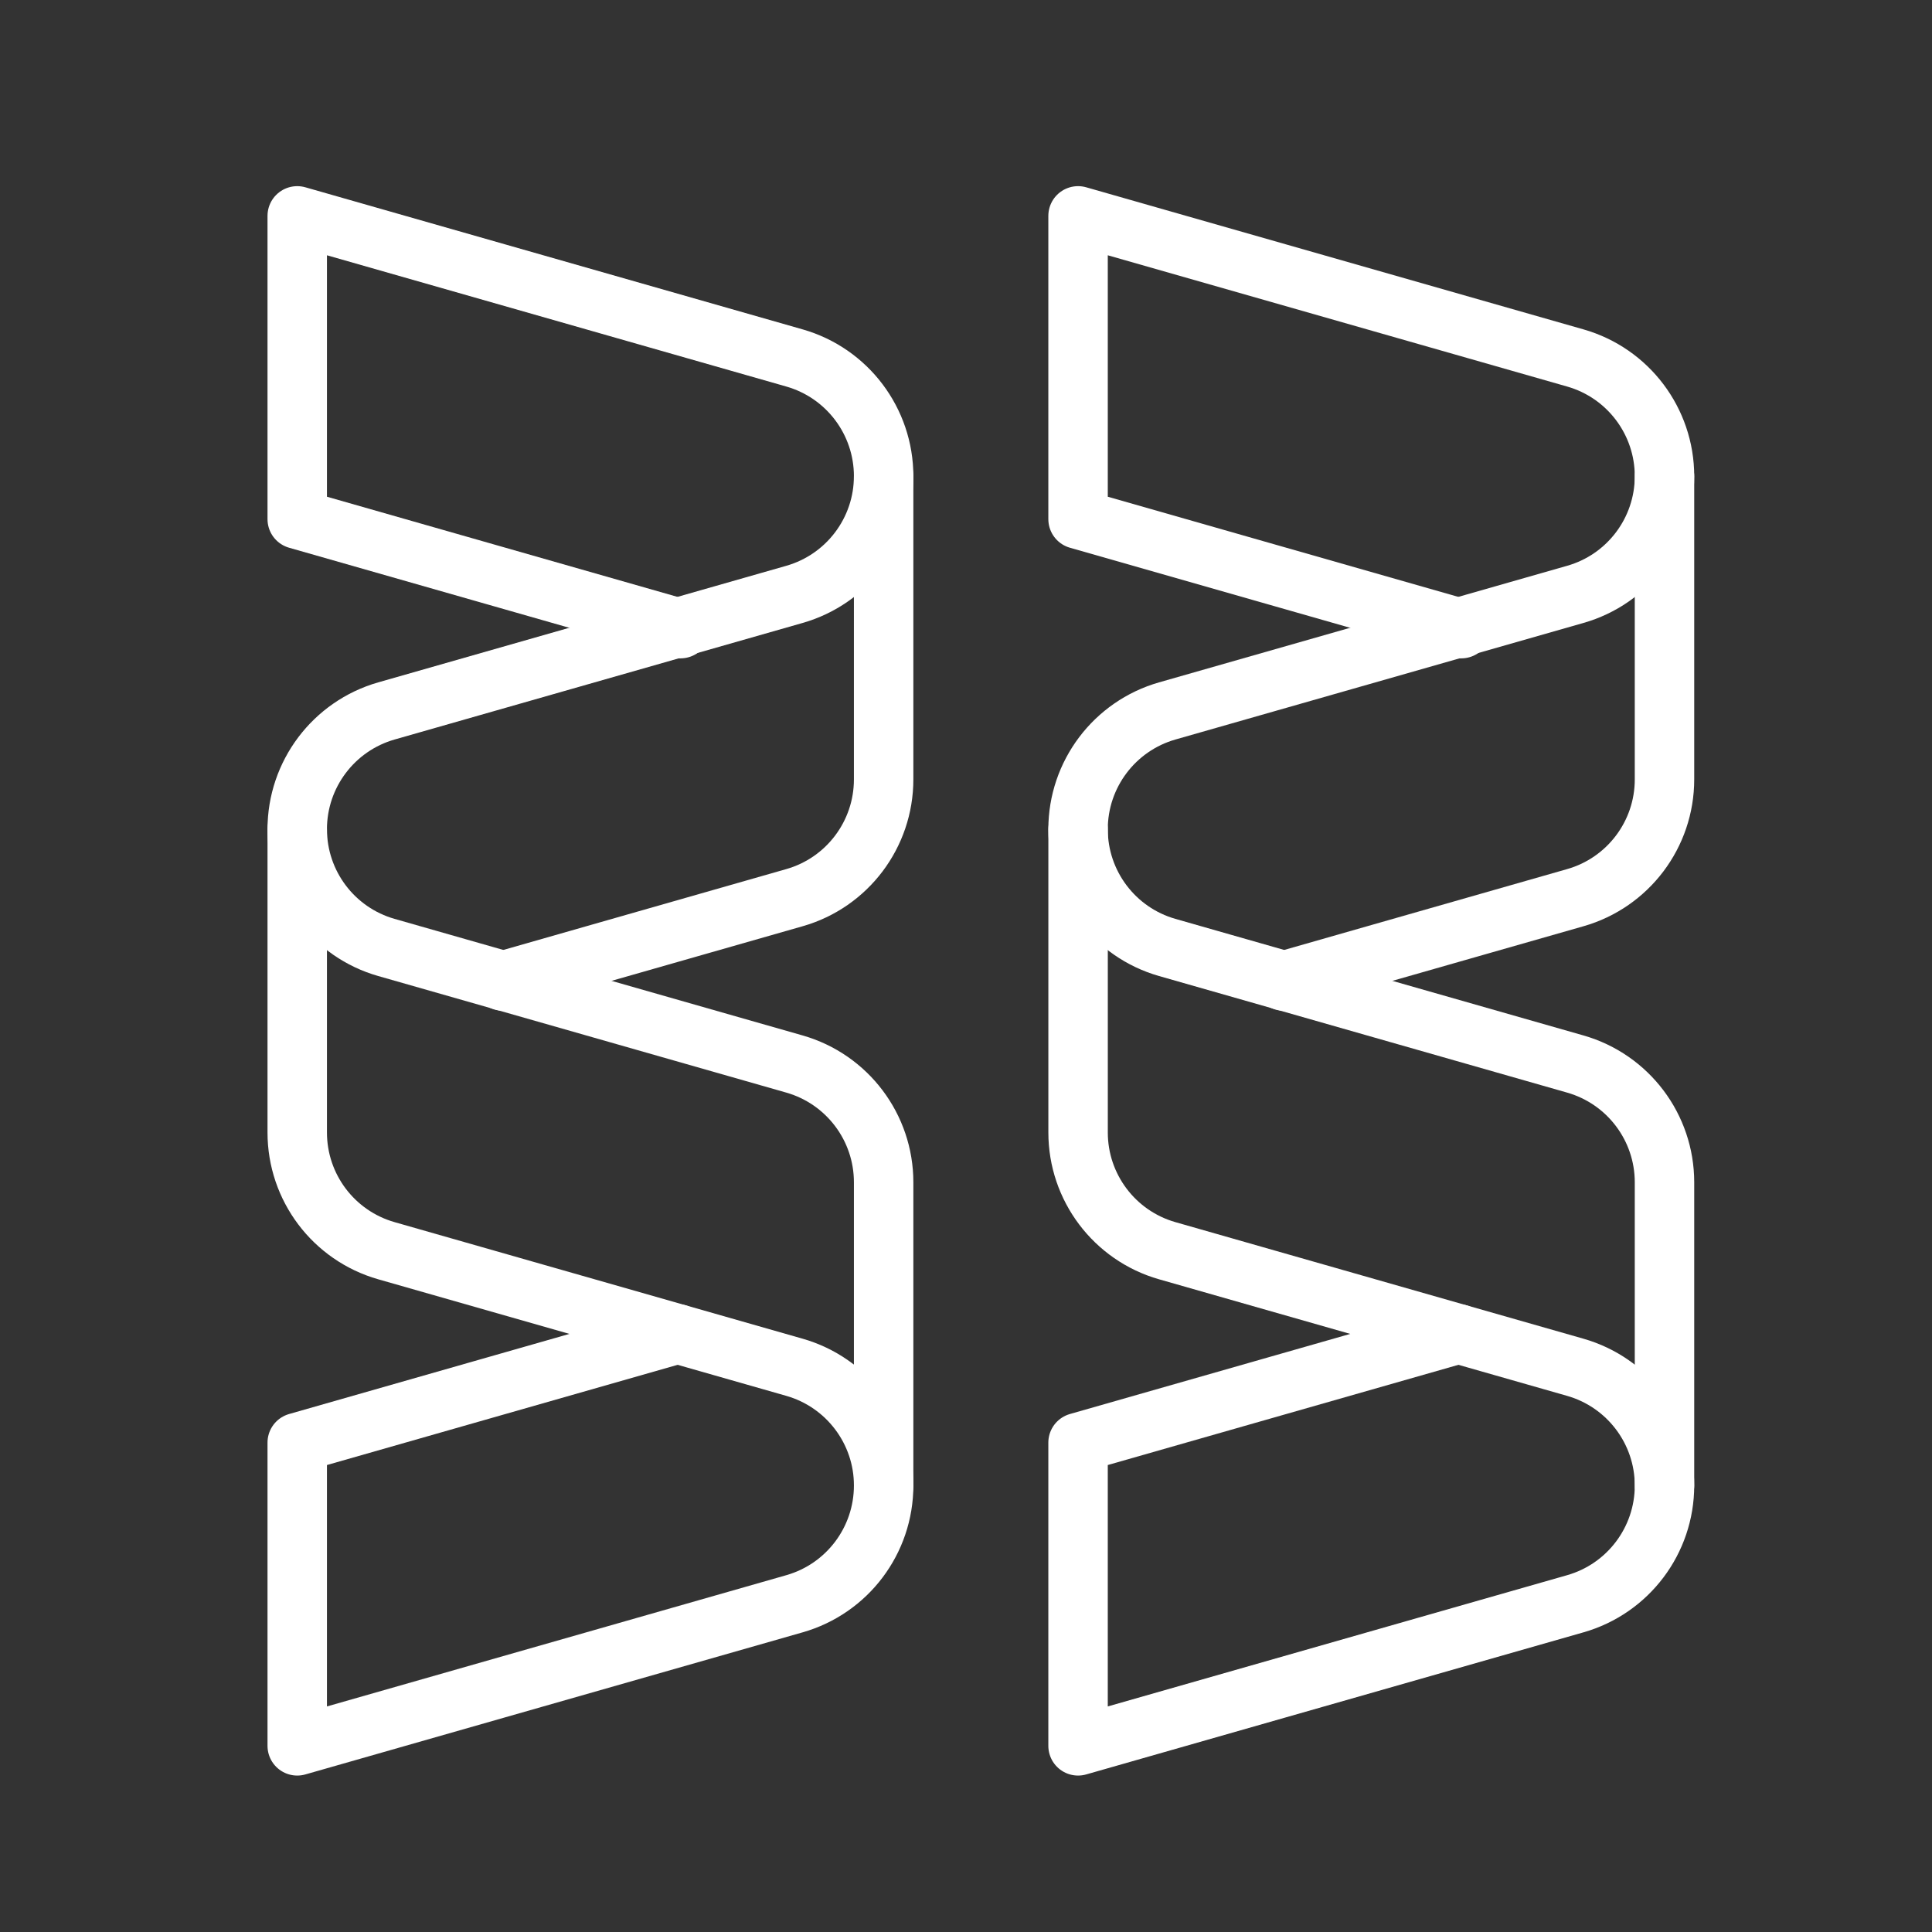 <?xml version="1.0" encoding="utf-8"?>
<!-- Generator: Adobe Illustrator 16.0.0, SVG Export Plug-In . SVG Version: 6.00 Build 0)  -->
<!DOCTYPE svg PUBLIC "-//W3C//DTD SVG 1.1//EN" "http://www.w3.org/Graphics/SVG/1.1/DTD/svg11.dtd">
<svg version="1.1" id="Layer_1" xmlns="http://www.w3.org/2000/svg" xmlns:xlink="http://www.w3.org/1999/xlink" x="0px" y="0px"
	 width="65px" height="65px" viewBox="0 0 65 65" enable-background="new 0 0 65 65" xml:space="preserve">
<rect x="0" y="0" width="65" height="65" fill="#333333" stroke="none"/>
<g>
	<path fill="none" stroke="#FFFFFF" stroke-width="2" stroke-linecap="round" stroke-linejoin="round" stroke-miterlimit="10" d="
		M22.797,44.878L10,48.535v10.202l16.729-4.78c1.776-0.507,3-2.13,3-3.978V39.776c0-1.847-1.225-3.47-3-3.978L13,31.876
		c-1.776-0.507-3-2.131-3-3.978c0-1.847,1.225-3.471,3-3.979l13.729-3.922c1.776-0.508,3-2.131,3-3.978"/>
	<path fill="none" stroke="#FFFFFF" stroke-width="2" stroke-linecap="round" stroke-linejoin="round" stroke-miterlimit="10" d="
		M16.917,33.005l9.812-2.804c1.776-0.507,3-2.131,3-3.978V16.021c0-1.847-1.225-3.471-3-3.978L10,7.263v10.203l12.894,3.684"/>
	<path fill="none" stroke="#FFFFFF" stroke-width="2" stroke-linecap="round" stroke-linejoin="round" stroke-miterlimit="10" d="
		M29.73,49.979c0-1.847-1.225-3.47-3-3.978L13,42.079c-1.776-0.507-3-2.13-3-3.978V27.899"/>
	<path fill="none" stroke="#FFFFFF" stroke-width="2" stroke-linecap="round" stroke-linejoin="round" stroke-miterlimit="10" d="
		M49.066,44.878l-12.796,3.657v10.202l16.729-4.78C54.775,53.45,56,51.827,56,49.979V39.776c0-1.847-1.225-3.47-3.001-3.978
		l-13.729-3.922c-1.775-0.507-3-2.131-3-3.978c0-1.847,1.225-3.471,3-3.979l13.729-3.922C54.775,19.491,56,17.868,56,16.021"/>
	<path fill="none" stroke="#FFFFFF" stroke-width="2" stroke-linecap="round" stroke-linejoin="round" stroke-miterlimit="10" d="
		M43.188,33.005l9.812-2.804C54.775,29.694,56,28.07,56,26.223V16.021c0-1.847-1.225-3.471-3.001-3.978l-16.729-4.78v10.203
		l12.893,3.684"/>
	<path fill="none" stroke="#FFFFFF" stroke-width="2" stroke-linecap="round" stroke-linejoin="round" stroke-miterlimit="10" d="
		M56,49.979c0-1.847-1.225-3.47-3.001-3.978L39.27,42.079c-1.774-0.507-2.999-2.13-2.999-3.978V27.899"/>
</g>
</svg>
